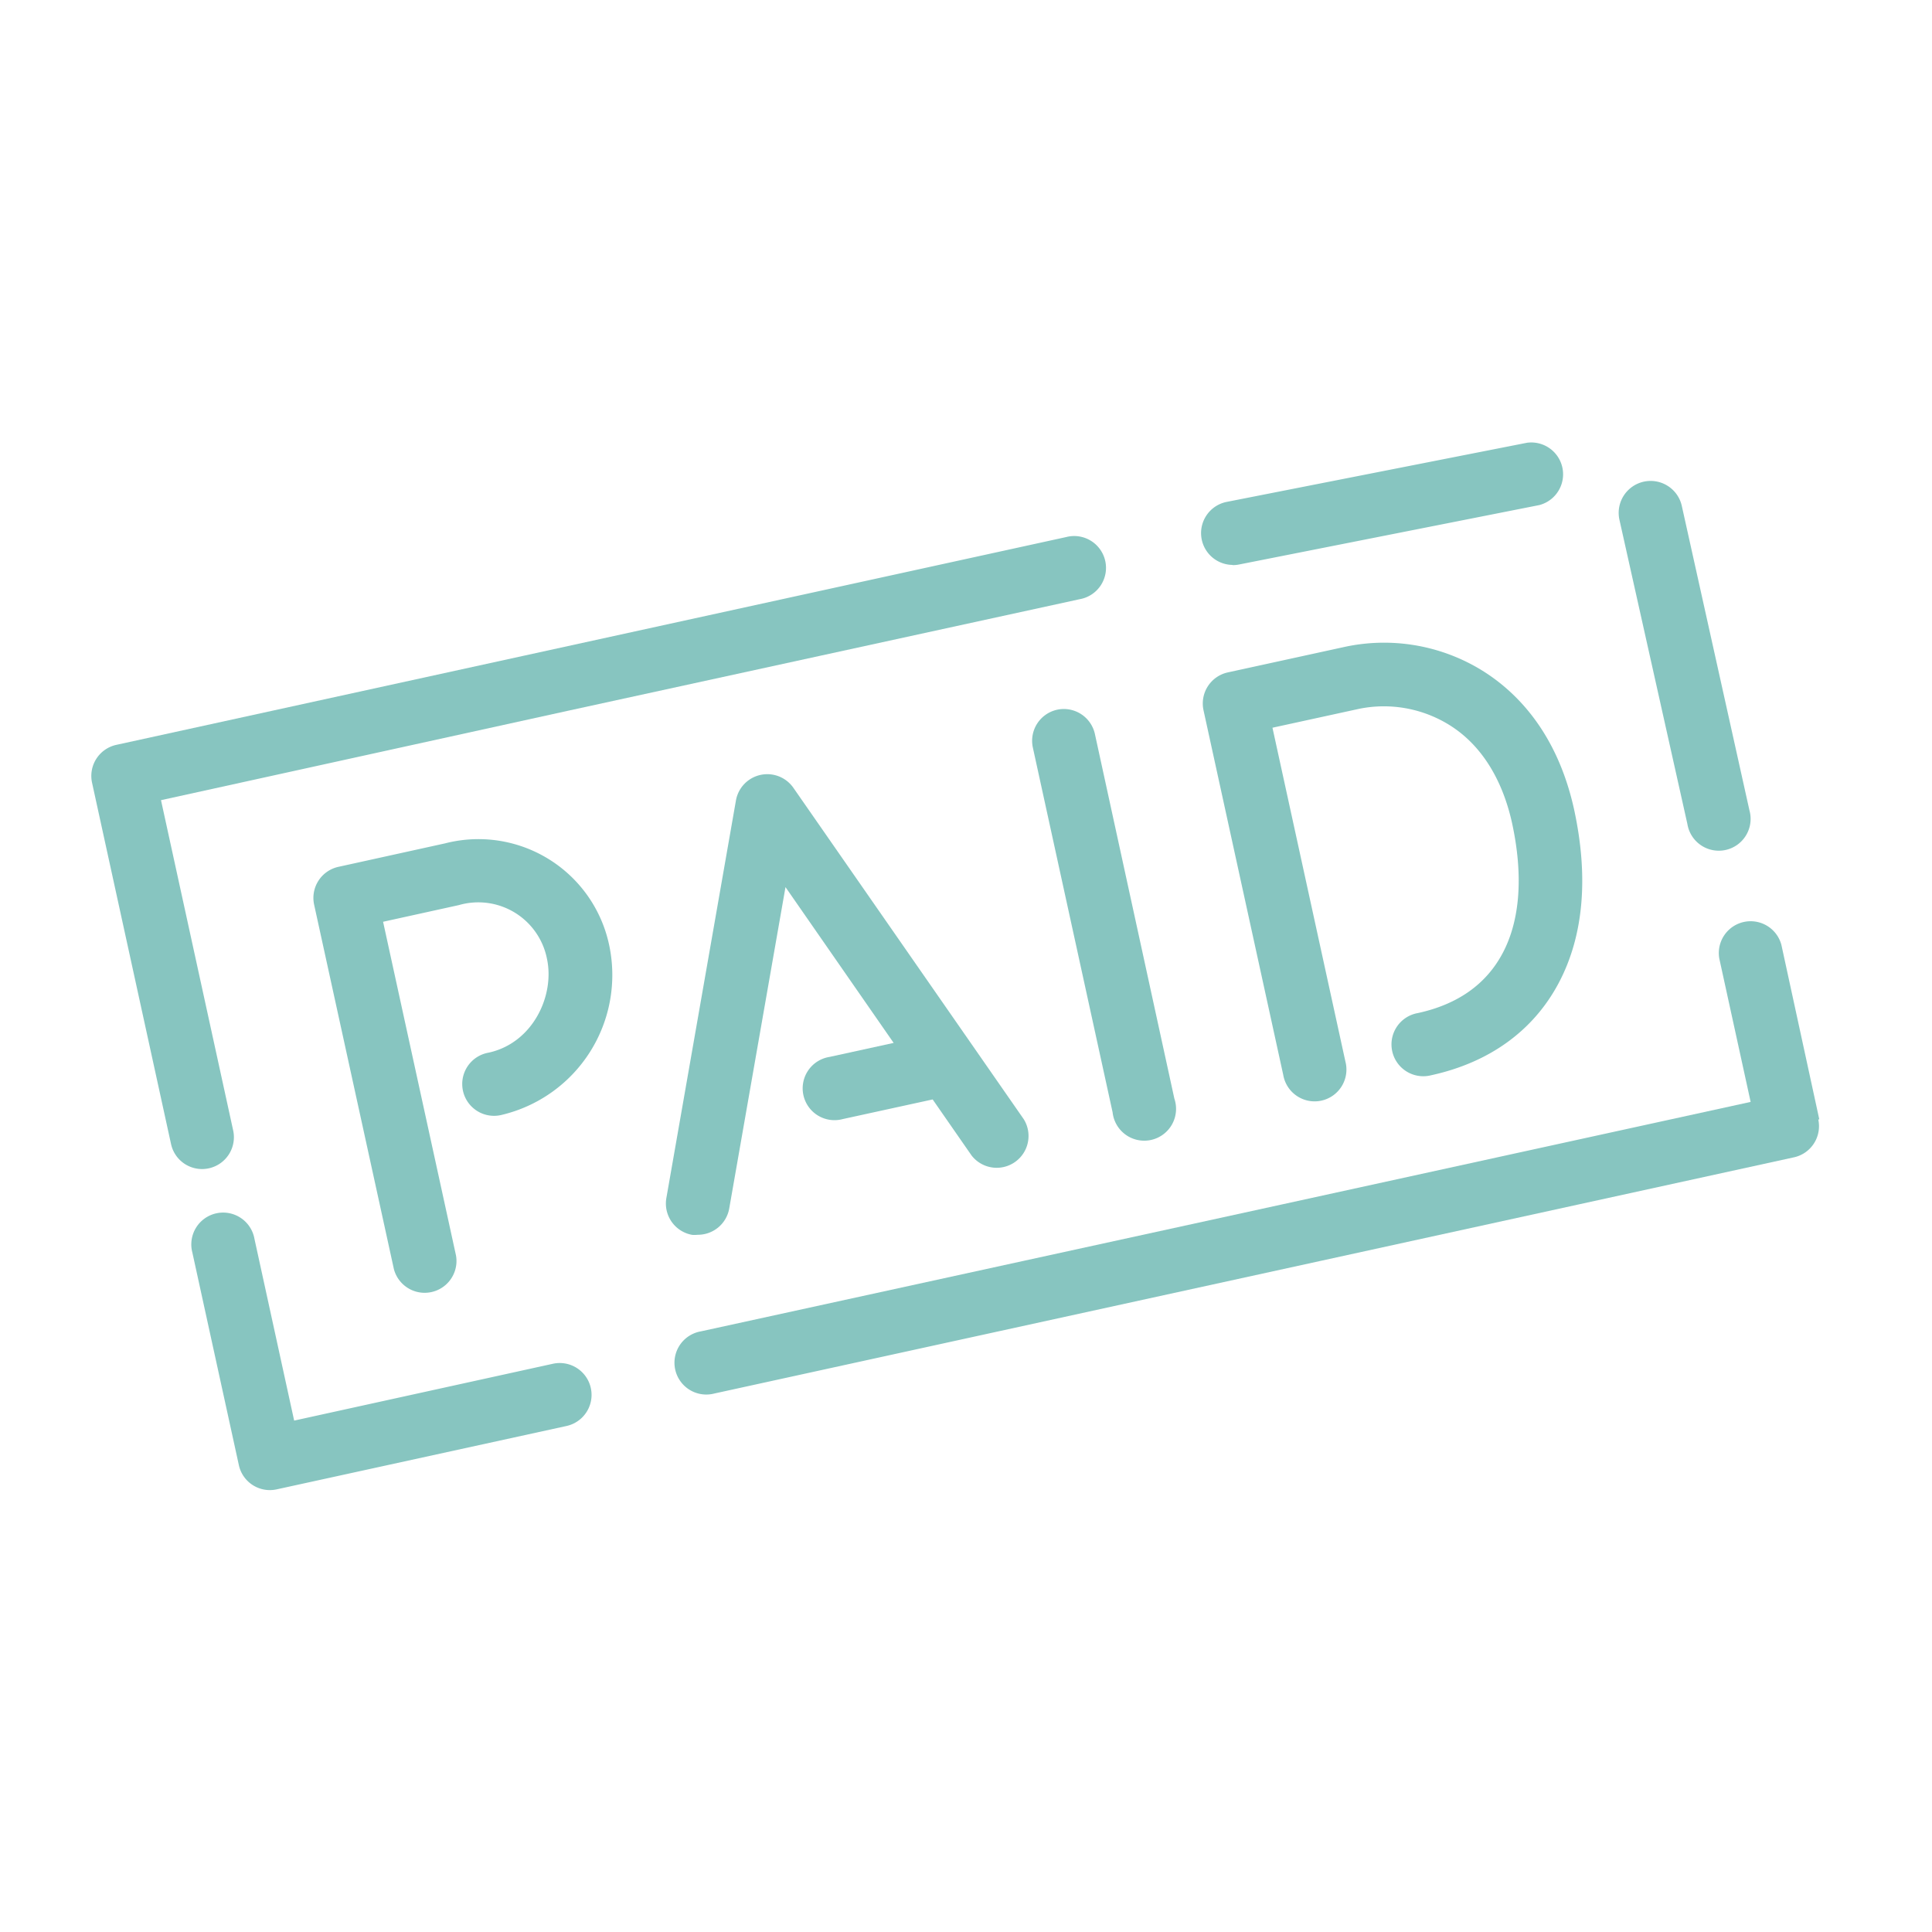 <svg id="Layer_1" data-name="Layer 1" xmlns="http://www.w3.org/2000/svg" viewBox="0 0 204 204"><defs><style>.cls-1{fill:#87c5c0;}</style></defs><title>S_Green_87c5c0</title><path class="cls-1" d="M47,89.05,35.73,91.53a3.36,3.36,0,0,0-2.56,4L41.59,134a3.36,3.36,0,0,0,6.56-1.43l-7.7-35.24,8-1.76a7.39,7.39,0,0,1,9.3,5.65c.85,3.88-1.47,8.91-6.16,9.93a3.36,3.36,0,1,0,1.43,6.56A15.18,15.18,0,0,0,64.33,99.83,14.11,14.11,0,0,0,47,89.05Z"/><path class="cls-1" d="M73.68,130.38A3.36,3.36,0,0,0,77,127.6l5.94-33.93,11.42,16.45-6.77,1.48A3.36,3.36,0,1,0,89,118.16l9.48-2.07,4.11,5.92a3.36,3.36,0,0,0,5.51-3.83l-24.33-35a3.36,3.36,0,0,0-6.06,1.33l-7.35,42a3.36,3.36,0,0,0,2.73,3.88A3.4,3.4,0,0,0,73.68,130.38Z"/><path class="cls-1" d="M111.62,74.94a3.36,3.36,0,0,0-2.56,4l8.42,38.51A3.36,3.36,0,1,0,124,116L115.61,77.5A3.36,3.36,0,0,0,111.62,74.94Z"/><path class="cls-1" d="M156,70.5a19.74,19.74,0,0,0-13.9-2.22L129.64,71a3.36,3.36,0,0,0-2.56,4l8.42,38.51a3.36,3.36,0,1,0,6.56-1.43l-7.7-35.24,9.17-2a13.12,13.12,0,0,1,9.12,1.48c3.5,2,5.91,5.66,7,10.55,1.21,5.54.87,10.31-1,13.8-1.74,3.27-4.75,5.39-8.94,6.3a3.36,3.36,0,1,0,1.43,6.56c6.12-1.34,10.76-4.69,13.43-9.71s3.18-11.28,1.63-18.39C164.3,76.86,159.6,72.58,156,70.5Z"/><path class="cls-1" d="M22.06,123.36a3.36,3.36,0,0,0,2.56-4L17,84.49,60.2,75h0L114,63.27a3.36,3.36,0,1,0-1.43-6.56L55.21,69.26h0L12.28,78.65a3.36,3.36,0,0,0-2.56,4l8.34,38.15a3.35,3.35,0,0,0,4,2.56Z"/><path class="cls-1" d="M58.38,144l-27.32,6-4.19-19.18a3.36,3.36,0,1,0-6.56,1.43l4.91,22.45a3.35,3.35,0,0,0,4,2.56l30.6-6.69A3.36,3.36,0,1,0,58.38,144Z"/><path class="cls-1" d="M192.1,118.2l-4-18.42a3.36,3.36,0,0,0-6.56,1.43l3.31,15.14-49.37,10.8h0L74,140.58a3.36,3.36,0,1,0,1.43,6.56l64-14h0l50-10.94a3.36,3.36,0,0,0,2.56-4Z"/><path class="cls-1" d="M130.15,59.67a3.3,3.3,0,0,0,.66-.06l31.73-6.28a3.36,3.36,0,0,0-1.3-6.58L129.5,53a3.36,3.36,0,0,0,.65,6.65Z"/><path class="cls-1" d="M178.17,87a3.36,3.36,0,1,0,6.55-1.45l-7.14-32.14A3.36,3.36,0,1,0,171,54.9Z"/></svg>